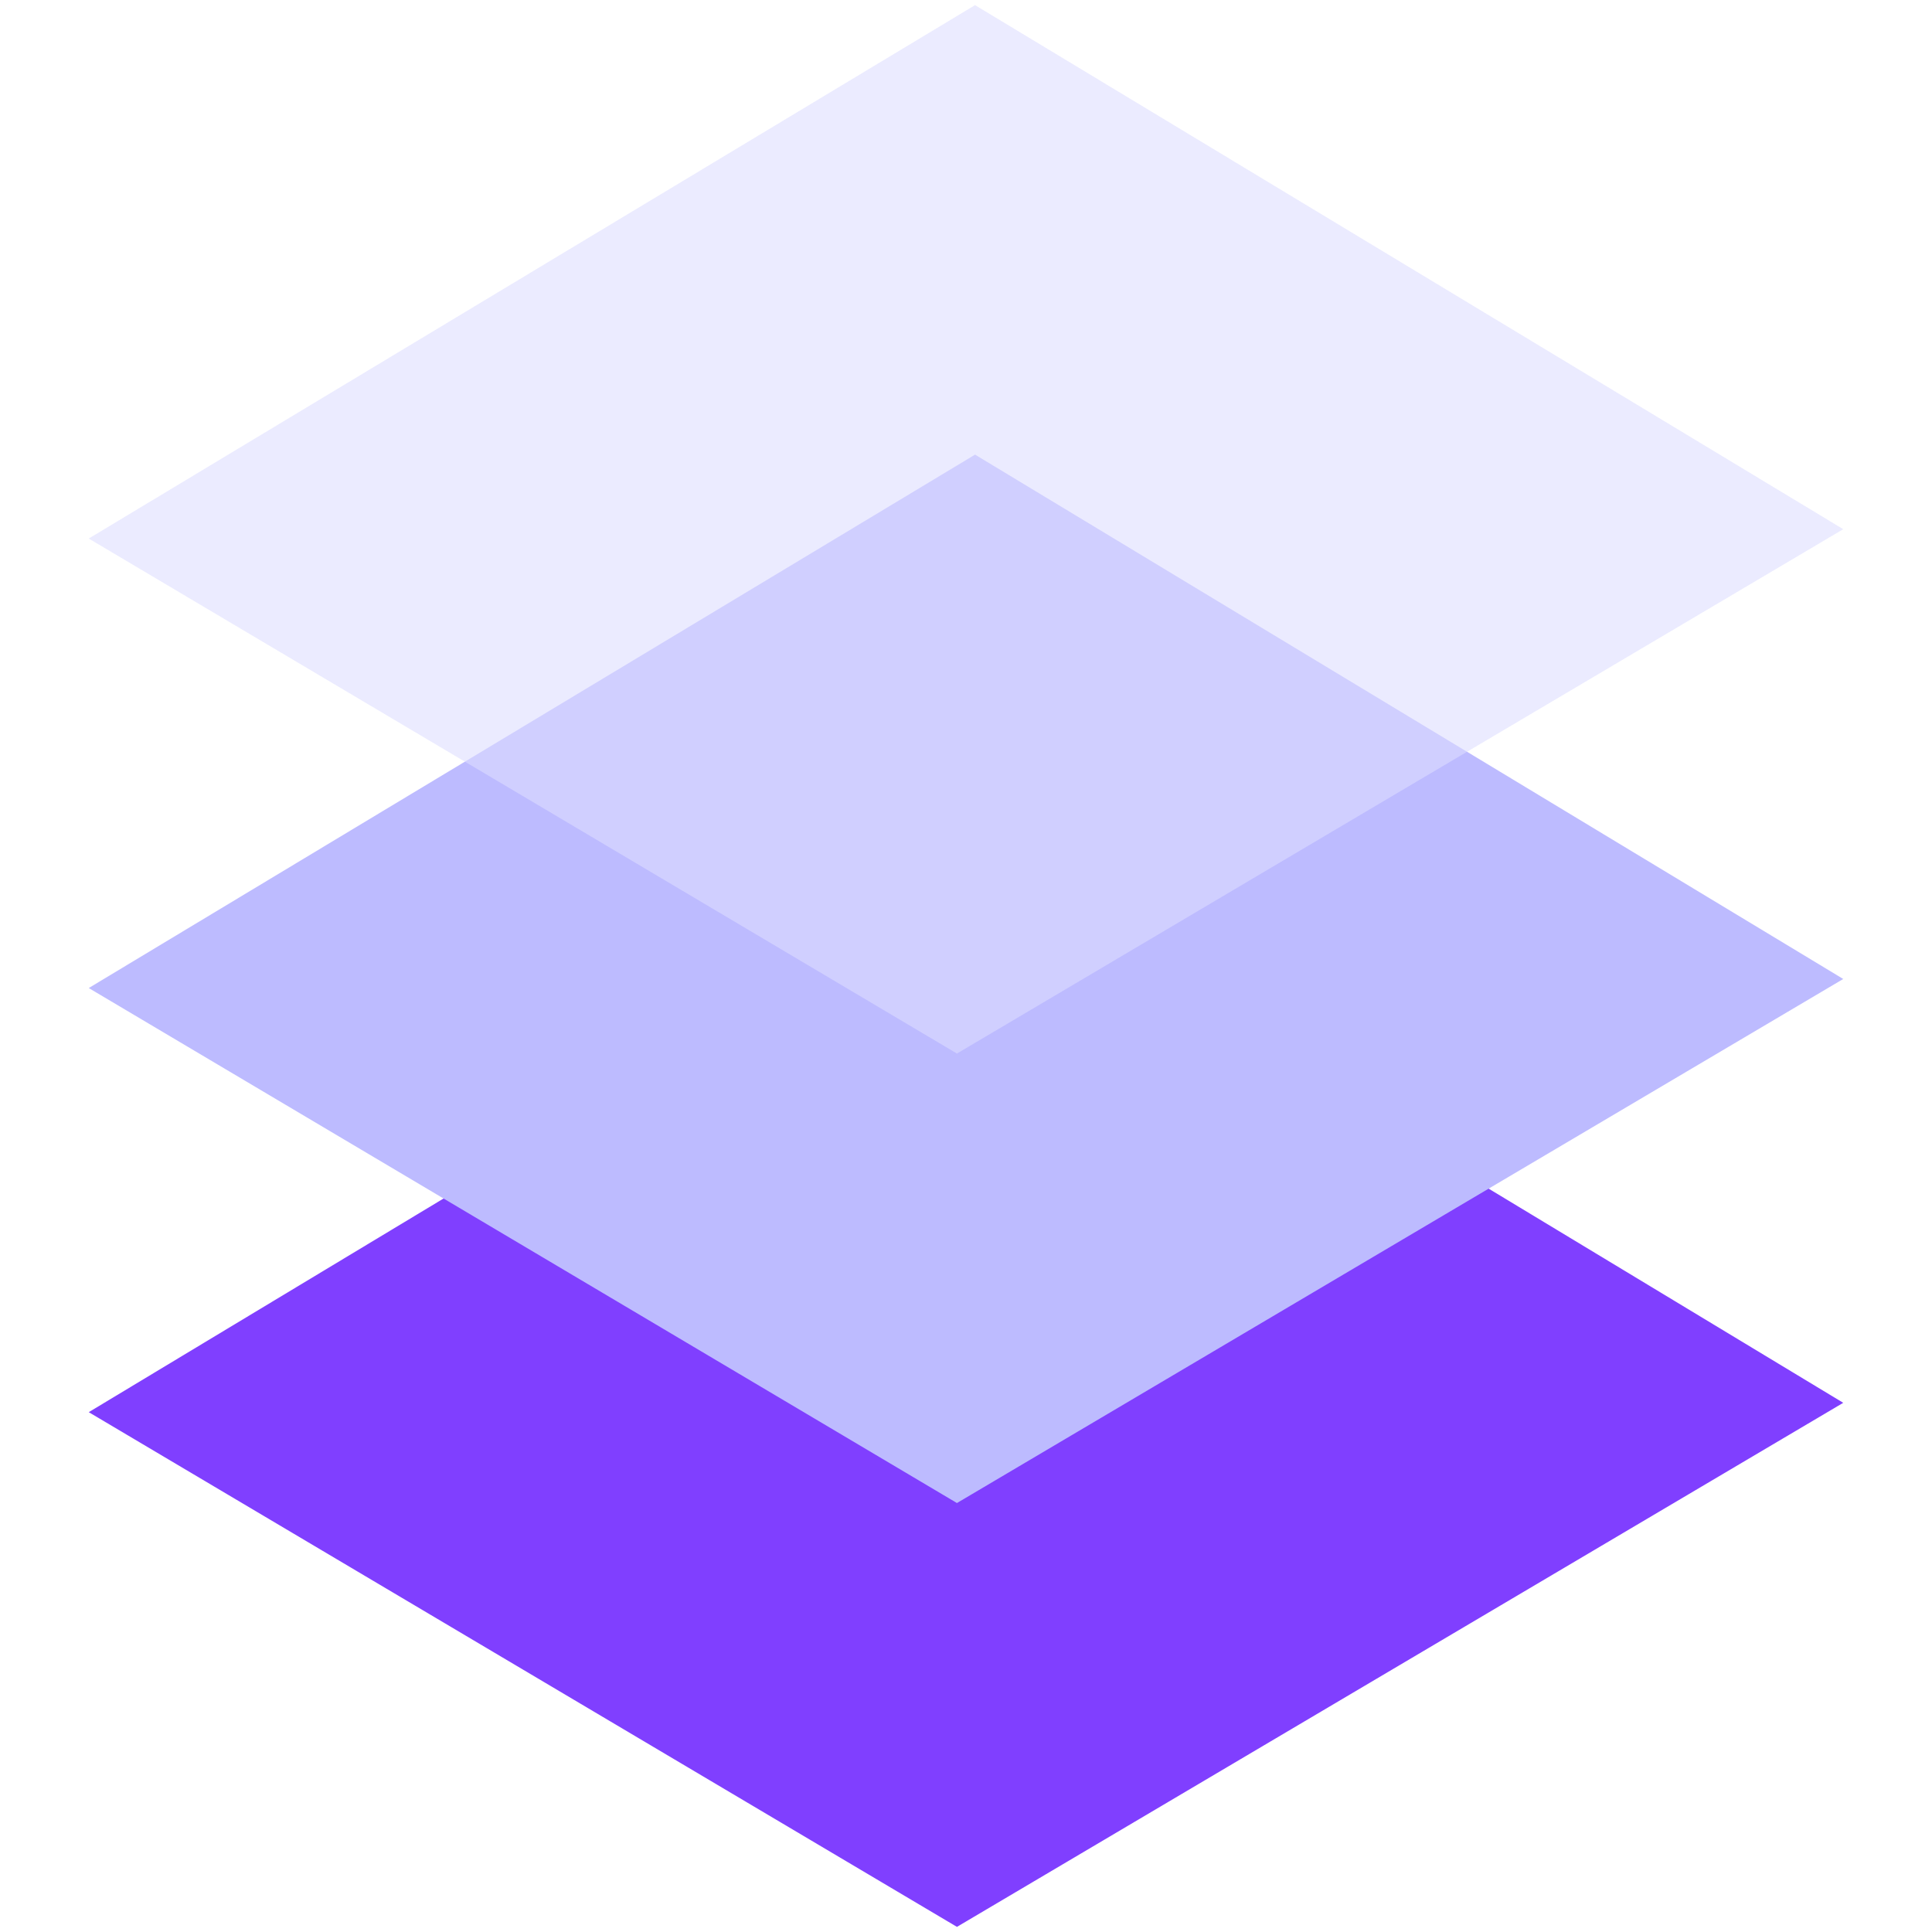 <svg id="图层_1" data-name="图层 1" xmlns="http://www.w3.org/2000/svg" viewBox="0 0 64 64"><defs><style>.cls-1{fill:#803fff;}.cls-1,.cls-2,.cls-3{fill-rule:evenodd;}.cls-2{fill:#bdbbff;}.cls-3{fill:#dedeff;opacity:0.59;}</style></defs><title>全业务场景</title><polygon class="cls-1" points="31.7 63.83 2.94 46.78 32.3 29.1 61.06 46.47 31.7 63.83"/><polygon class="cls-2" points="31.7 49.79 2.94 32.73 32.3 15.06 61.06 32.43 31.7 49.79"/><polygon class="cls-3" points="31.7 34.9 2.94 17.84 32.3 0.17 61.06 17.53 31.7 34.9"/></svg>